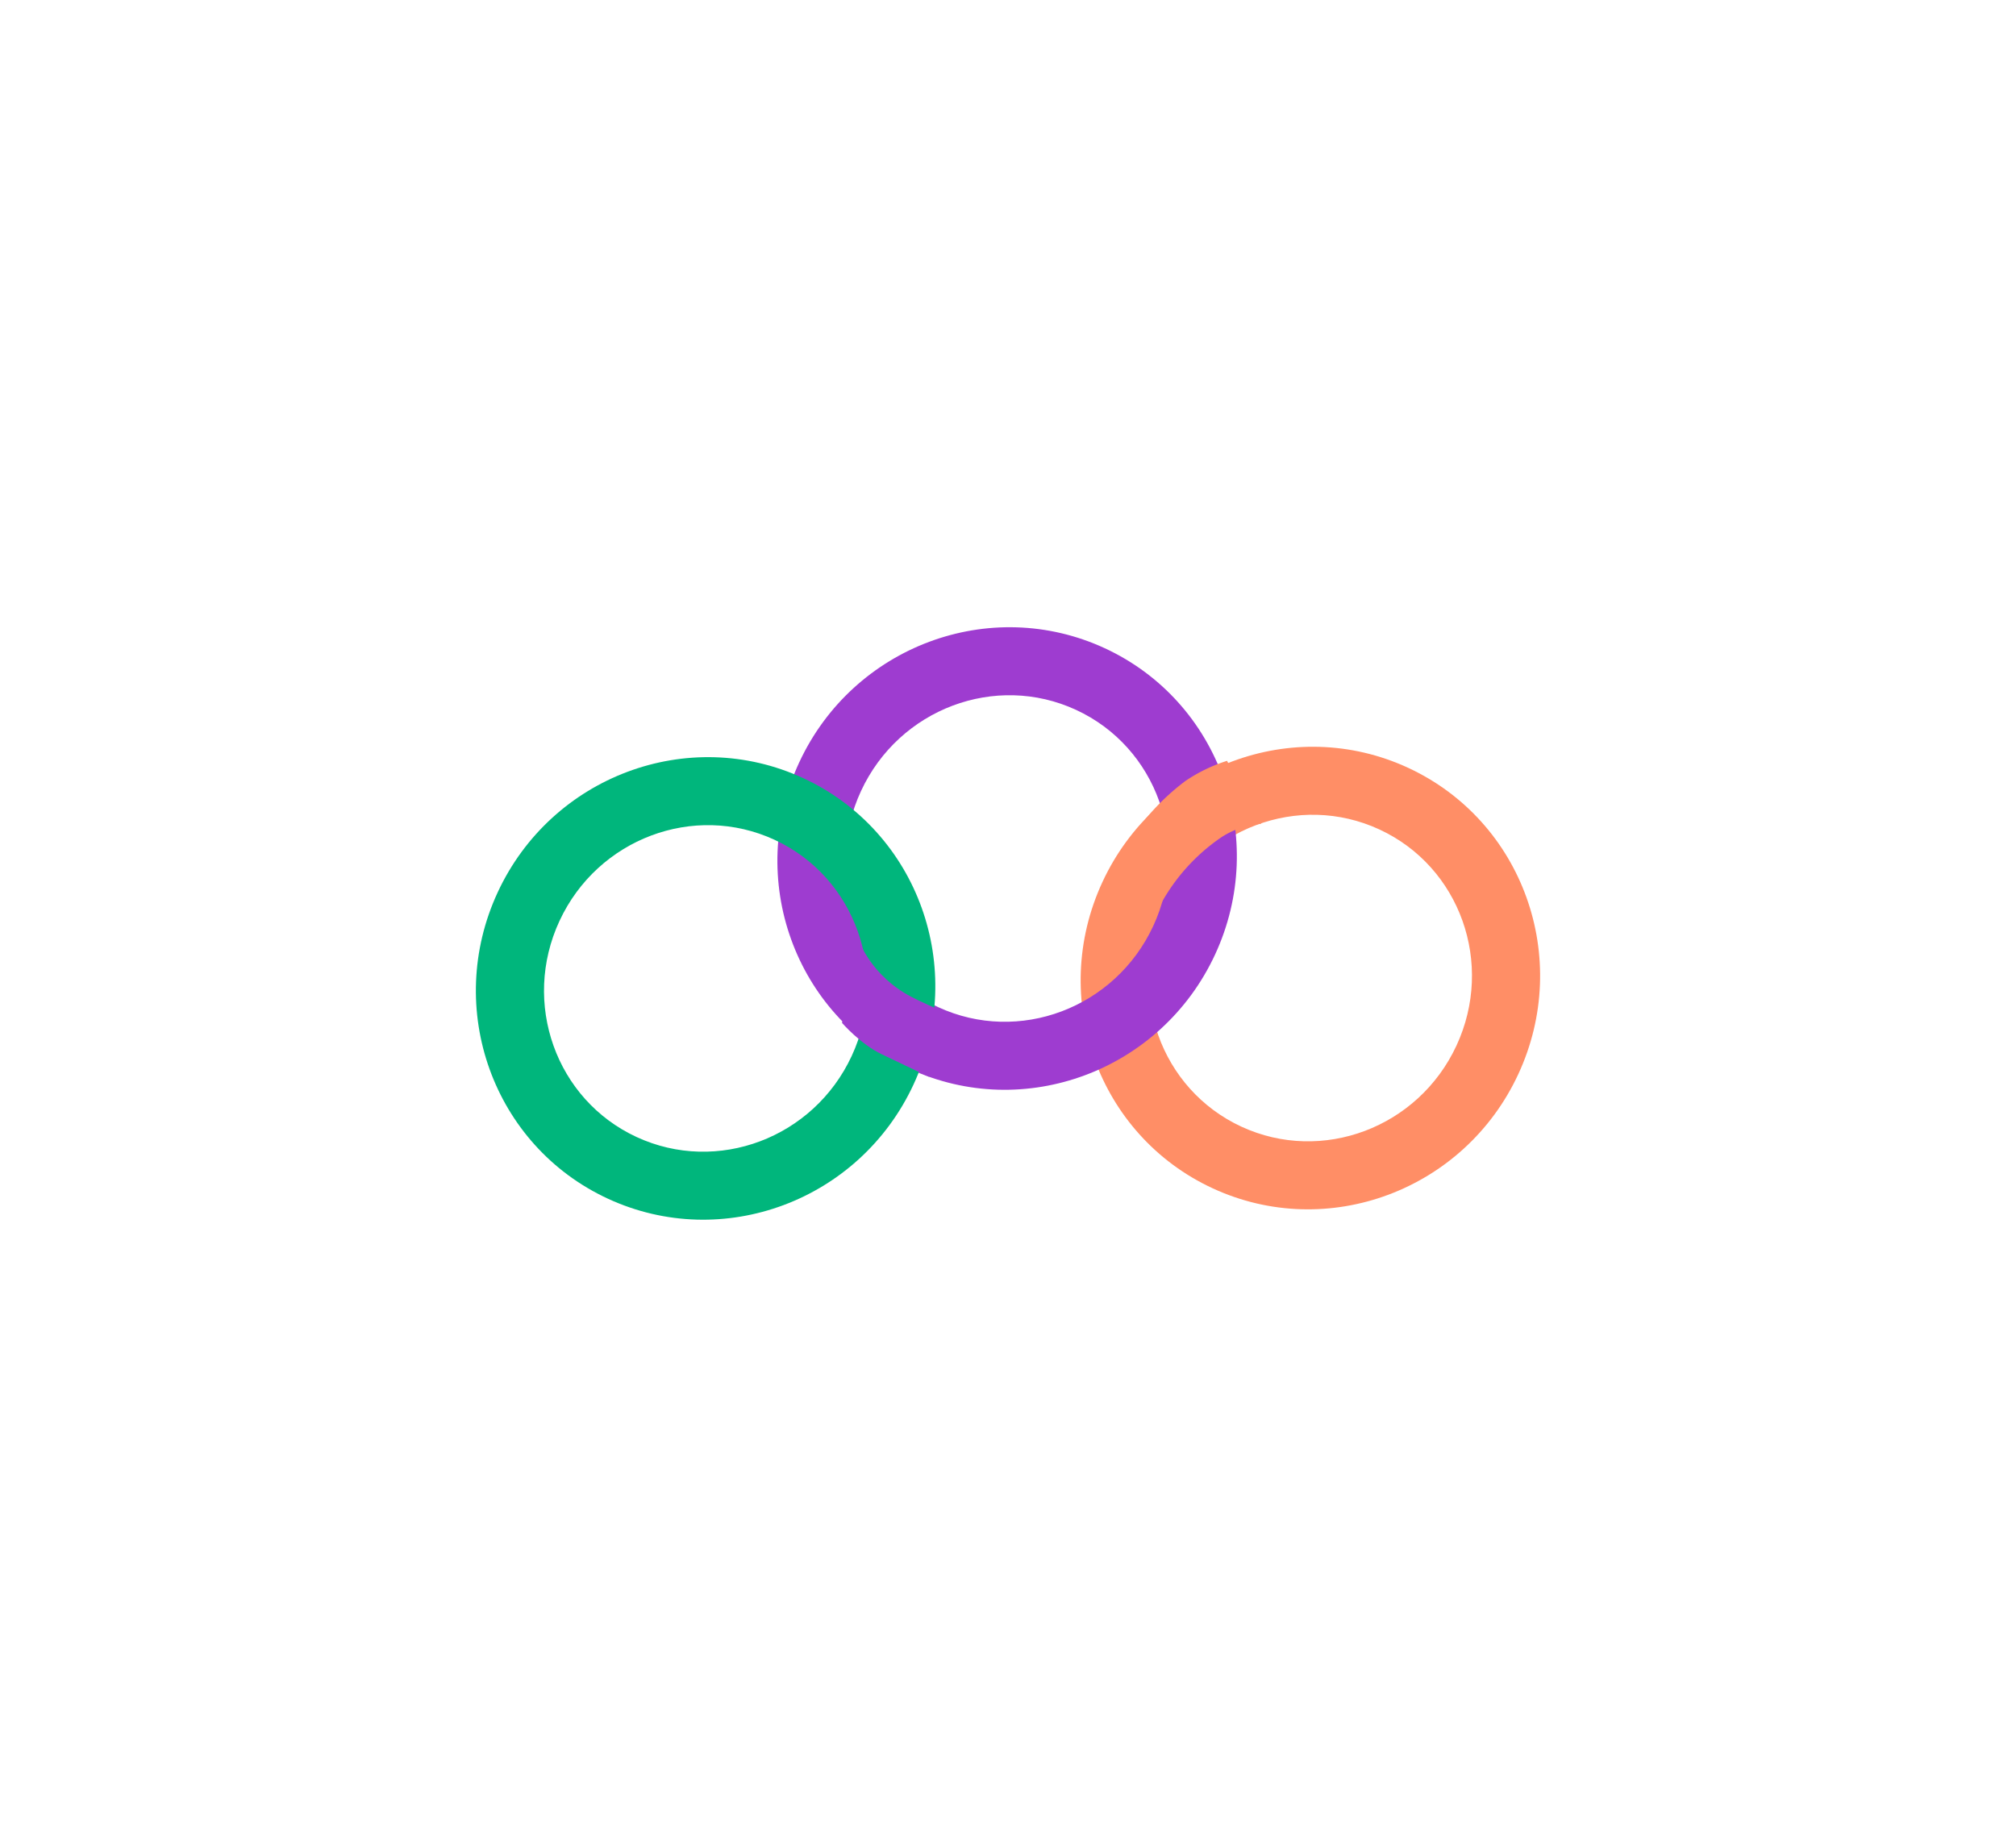 <svg xmlns="http://www.w3.org/2000/svg" width="720" height="660" viewBox="0 0 720 660">
<defs>
    <style>
      .cls-1 {
        fill: #ff8e66;
      }

      .cls-1, .cls-2, .cls-3 {
        fill-rule: evenodd;
      }

      .cls-2 {
        fill: #9e3cd0;
      }

      .cls-3 {
        fill: #00b67c;
      }
    </style>
  </defs>
  <g id="Artboard_18" data-name="Artboard 18">
    <path class="cls-1" d="M652.865,597.24C693.87,616.208,711.5,665.212,692.241,706.7s-68.112,59.738-109.117,40.77S524.49,679.493,543.748,638.01,611.86,578.272,652.865,597.24ZM593.352,725.434c28.815,13.327,63.206.367,76.815-28.948s1.284-63.885-27.53-77.213-63.206-.368-76.815,28.947S564.538,712.105,593.352,725.434Z" transform="translate(-150 -323)"/>
    <path id="Ellipse_2347_copy_2" data-name="Ellipse 2347 copy 2" class="cls-2" d="M544.559,554.542C585.564,573.51,603.193,622.515,583.935,664s-68.112,59.737-109.117,40.77S416.184,636.8,435.442,595.312,503.555,535.574,544.559,554.542ZM485.046,682.736c28.815,13.328,63.206.368,76.815-28.947s1.284-63.885-27.53-77.213-63.206-.369-76.815,28.947S456.232,669.407,485.046,682.736Z" transform="translate(-150 -323)"/>
    <path id="Ellipse_2347_copy_3" data-name="Ellipse 2347 copy 3" class="cls-3" d="M436.871,600.949c41.005,18.967,58.634,67.972,39.375,109.456s-68.112,59.736-109.117,40.77S308.5,683.2,327.754,641.718,395.866,581.981,436.871,600.949ZM377.358,729.141c28.814,13.329,63.2.369,76.815-28.946s1.283-63.885-27.531-77.214-63.206-.368-76.815,28.947S348.544,715.813,377.358,729.141Z" transform="translate(-150 -323)"/>
    <path class="cls-1" d="M600.446,617.239a30.067,30.067,0,0,0-14.675,5.12A68.923,68.923,0,0,0,564,647l-4.9-31.42a83.385,83.385,0,0,1,14.252-13.617,57.184,57.184,0,0,1,14.873-7.2Z" transform="translate(-150 -323)"/>
    <path id="Rectangle_2350_copy" data-name="Rectangle 2350 copy" class="cls-2" d="M456.93,659.336s4.311,12.252,18.4,19.656c7.2,3.785,18.872,8.293,18.872,8.293l-12.365,20.372-16.926-8.073c-7.648-3.648-14.188-11.208-14.188-11.208Z" transform="translate(-150 -323)"/>
  </g>
</svg>
